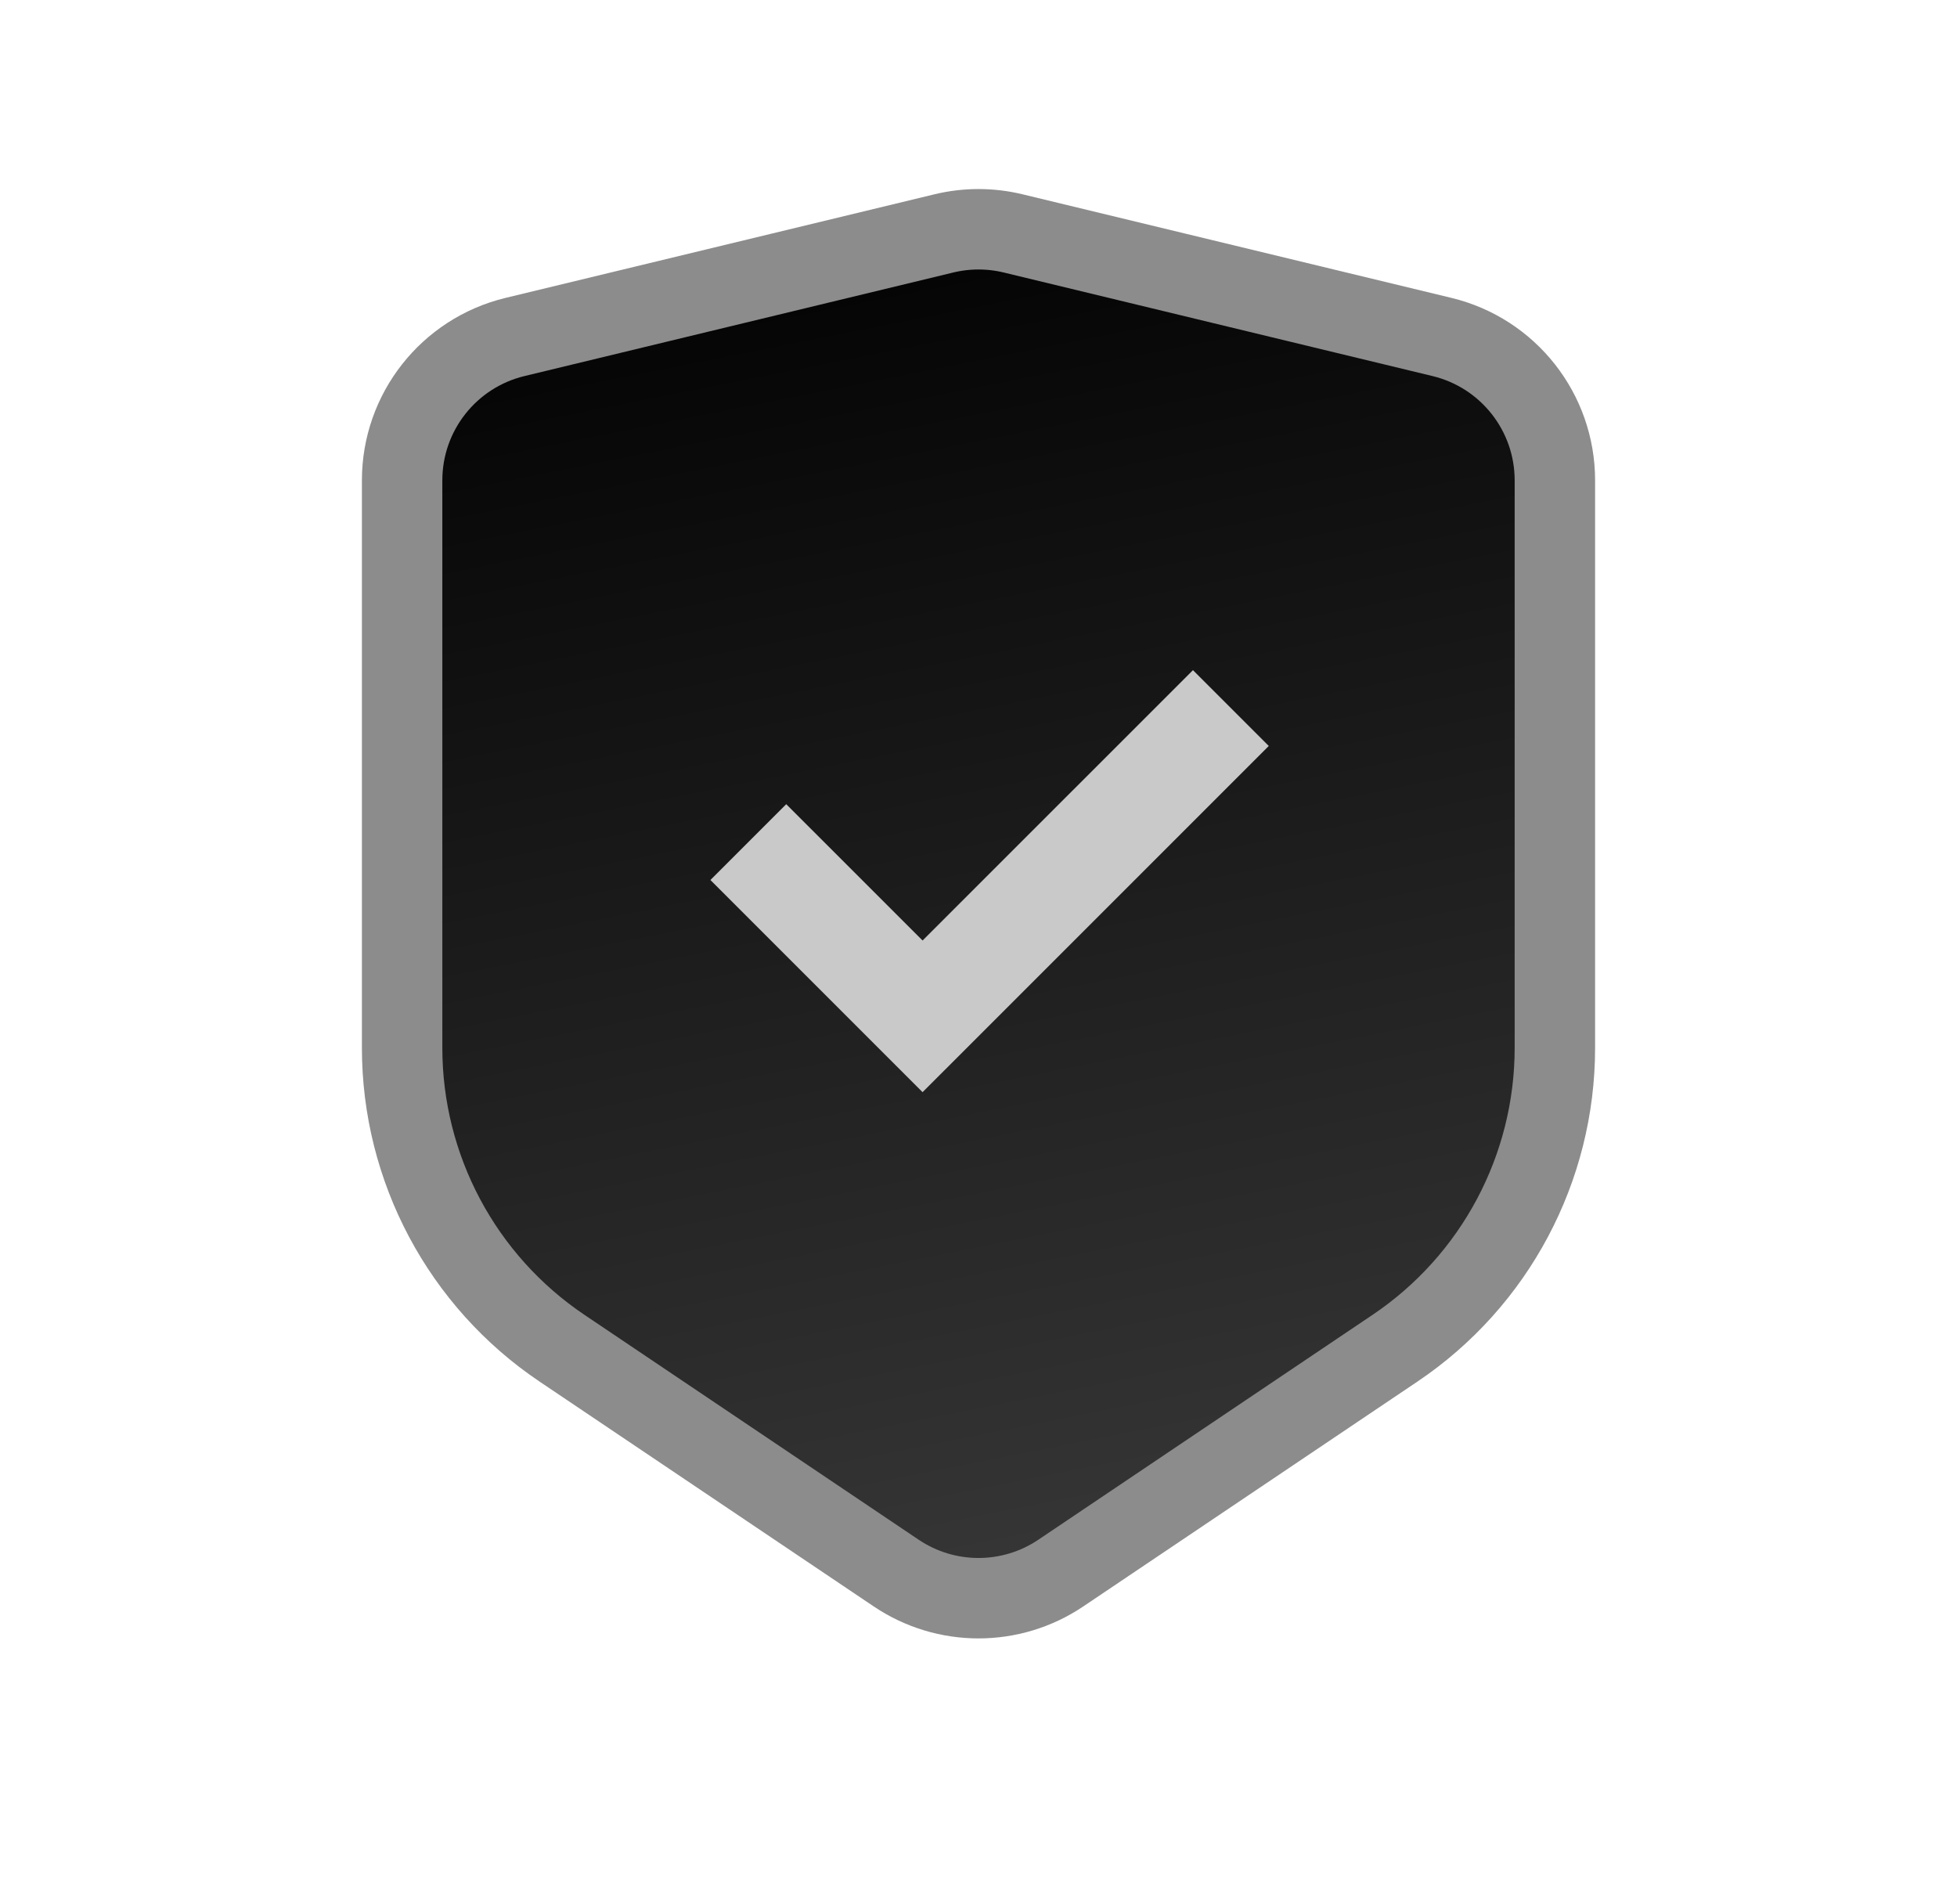 <svg width="73" height="71" viewBox="0 0 73 71" fill="none" xmlns="http://www.w3.org/2000/svg">
<path d="M35.209 8.705C36.057 8.5 36.943 8.5 37.791 8.705L53.791 12.569C56.26 13.166 58 15.375 58 17.915V39.084C58 43.578 55.764 47.777 52.036 50.285L39.57 58.672C37.714 59.921 35.286 59.921 33.43 58.672L20.964 50.285C17.236 47.777 15 43.578 15 39.084V17.915C15 15.375 16.74 13.166 19.209 12.569L35.209 8.705Z" fill="#7DDAFF"/>
<path d="M35.209 8.705C36.057 8.5 36.943 8.5 37.791 8.705L53.791 12.569C56.26 13.166 58 15.375 58 17.915V39.084C58 43.578 55.764 47.777 52.036 50.285L39.57 58.672C37.714 59.921 35.286 59.921 33.43 58.672L20.964 50.285C17.236 47.777 15 43.578 15 39.084V17.915C15 15.375 16.74 13.166 19.209 12.569L35.209 8.705Z" fill="url(#paint0_linear_1648_8129)"/>
<path d="M35.209 8.705C36.057 8.5 36.943 8.5 37.791 8.705L53.791 12.569C56.26 13.166 58 15.375 58 17.915V39.084C58 43.578 55.764 47.777 52.036 50.285L39.57 58.672C37.714 59.921 35.286 59.921 33.43 58.672L20.964 50.285C17.236 47.777 15 43.578 15 39.084V17.915C15 15.375 16.74 13.166 19.209 12.569L35.209 8.705Z" fill="url(#paint1_linear_1648_8129)"/>
<path d="M35.209 8.705C36.057 8.5 36.943 8.5 37.791 8.705L53.791 12.569C56.26 13.166 58 15.375 58 17.915V39.084C58 43.578 55.764 47.777 52.036 50.285L39.57 58.672C37.714 59.921 35.286 59.921 33.43 58.672L20.964 50.285C17.236 47.777 15 43.578 15 39.084V17.915C15 15.375 16.74 13.166 19.209 12.569L35.209 8.705Z" fill="url(#paint2_linear_1648_8129)"/>
<path d="M35.209 8.705C36.057 8.5 36.943 8.5 37.791 8.705L53.791 12.569C56.26 13.166 58 15.375 58 17.915V39.084C58 43.578 55.764 47.777 52.036 50.285L39.57 58.672C37.714 59.921 35.286 59.921 33.43 58.672L20.964 50.285C17.236 47.777 15 43.578 15 39.084V17.915C15 15.375 16.74 13.166 19.209 12.569L35.209 8.705Z" stroke="#8C8C8C" stroke-width="3"/>
<path d="M44.5 24.995L47.328 27.823L34.414 40.735L26.5 32.822L29.328 29.994L34.414 35.079L44.5 24.995Z" fill="#C9C9C9"/>
<defs>
<linearGradient id="paint0_linear_1648_8129" x1="56.5" y1="21.767" x2="16.353" y2="22.002" gradientUnits="userSpaceOnUse">
<stop stop-color="#81C3FF"/>
<stop offset="1" stop-color="#59B0FF"/>
</linearGradient>
<linearGradient id="paint1_linear_1648_8129" x1="36.5" y1="9.937" x2="36.5" y2="58.929" gradientUnits="userSpaceOnUse">
<stop offset="0.455" stop-color="#59B0FF"/>
<stop offset="1" stop-color="#0085FF"/>
</linearGradient>
<linearGradient id="paint2_linear_1648_8129" x1="16.5" y1="8.887" x2="27.609" y2="64.82" gradientUnits="userSpaceOnUse">
<stop/>
<stop offset="1" stop-color="#3A3A3A"/>
</linearGradient>
</defs>
</svg>
